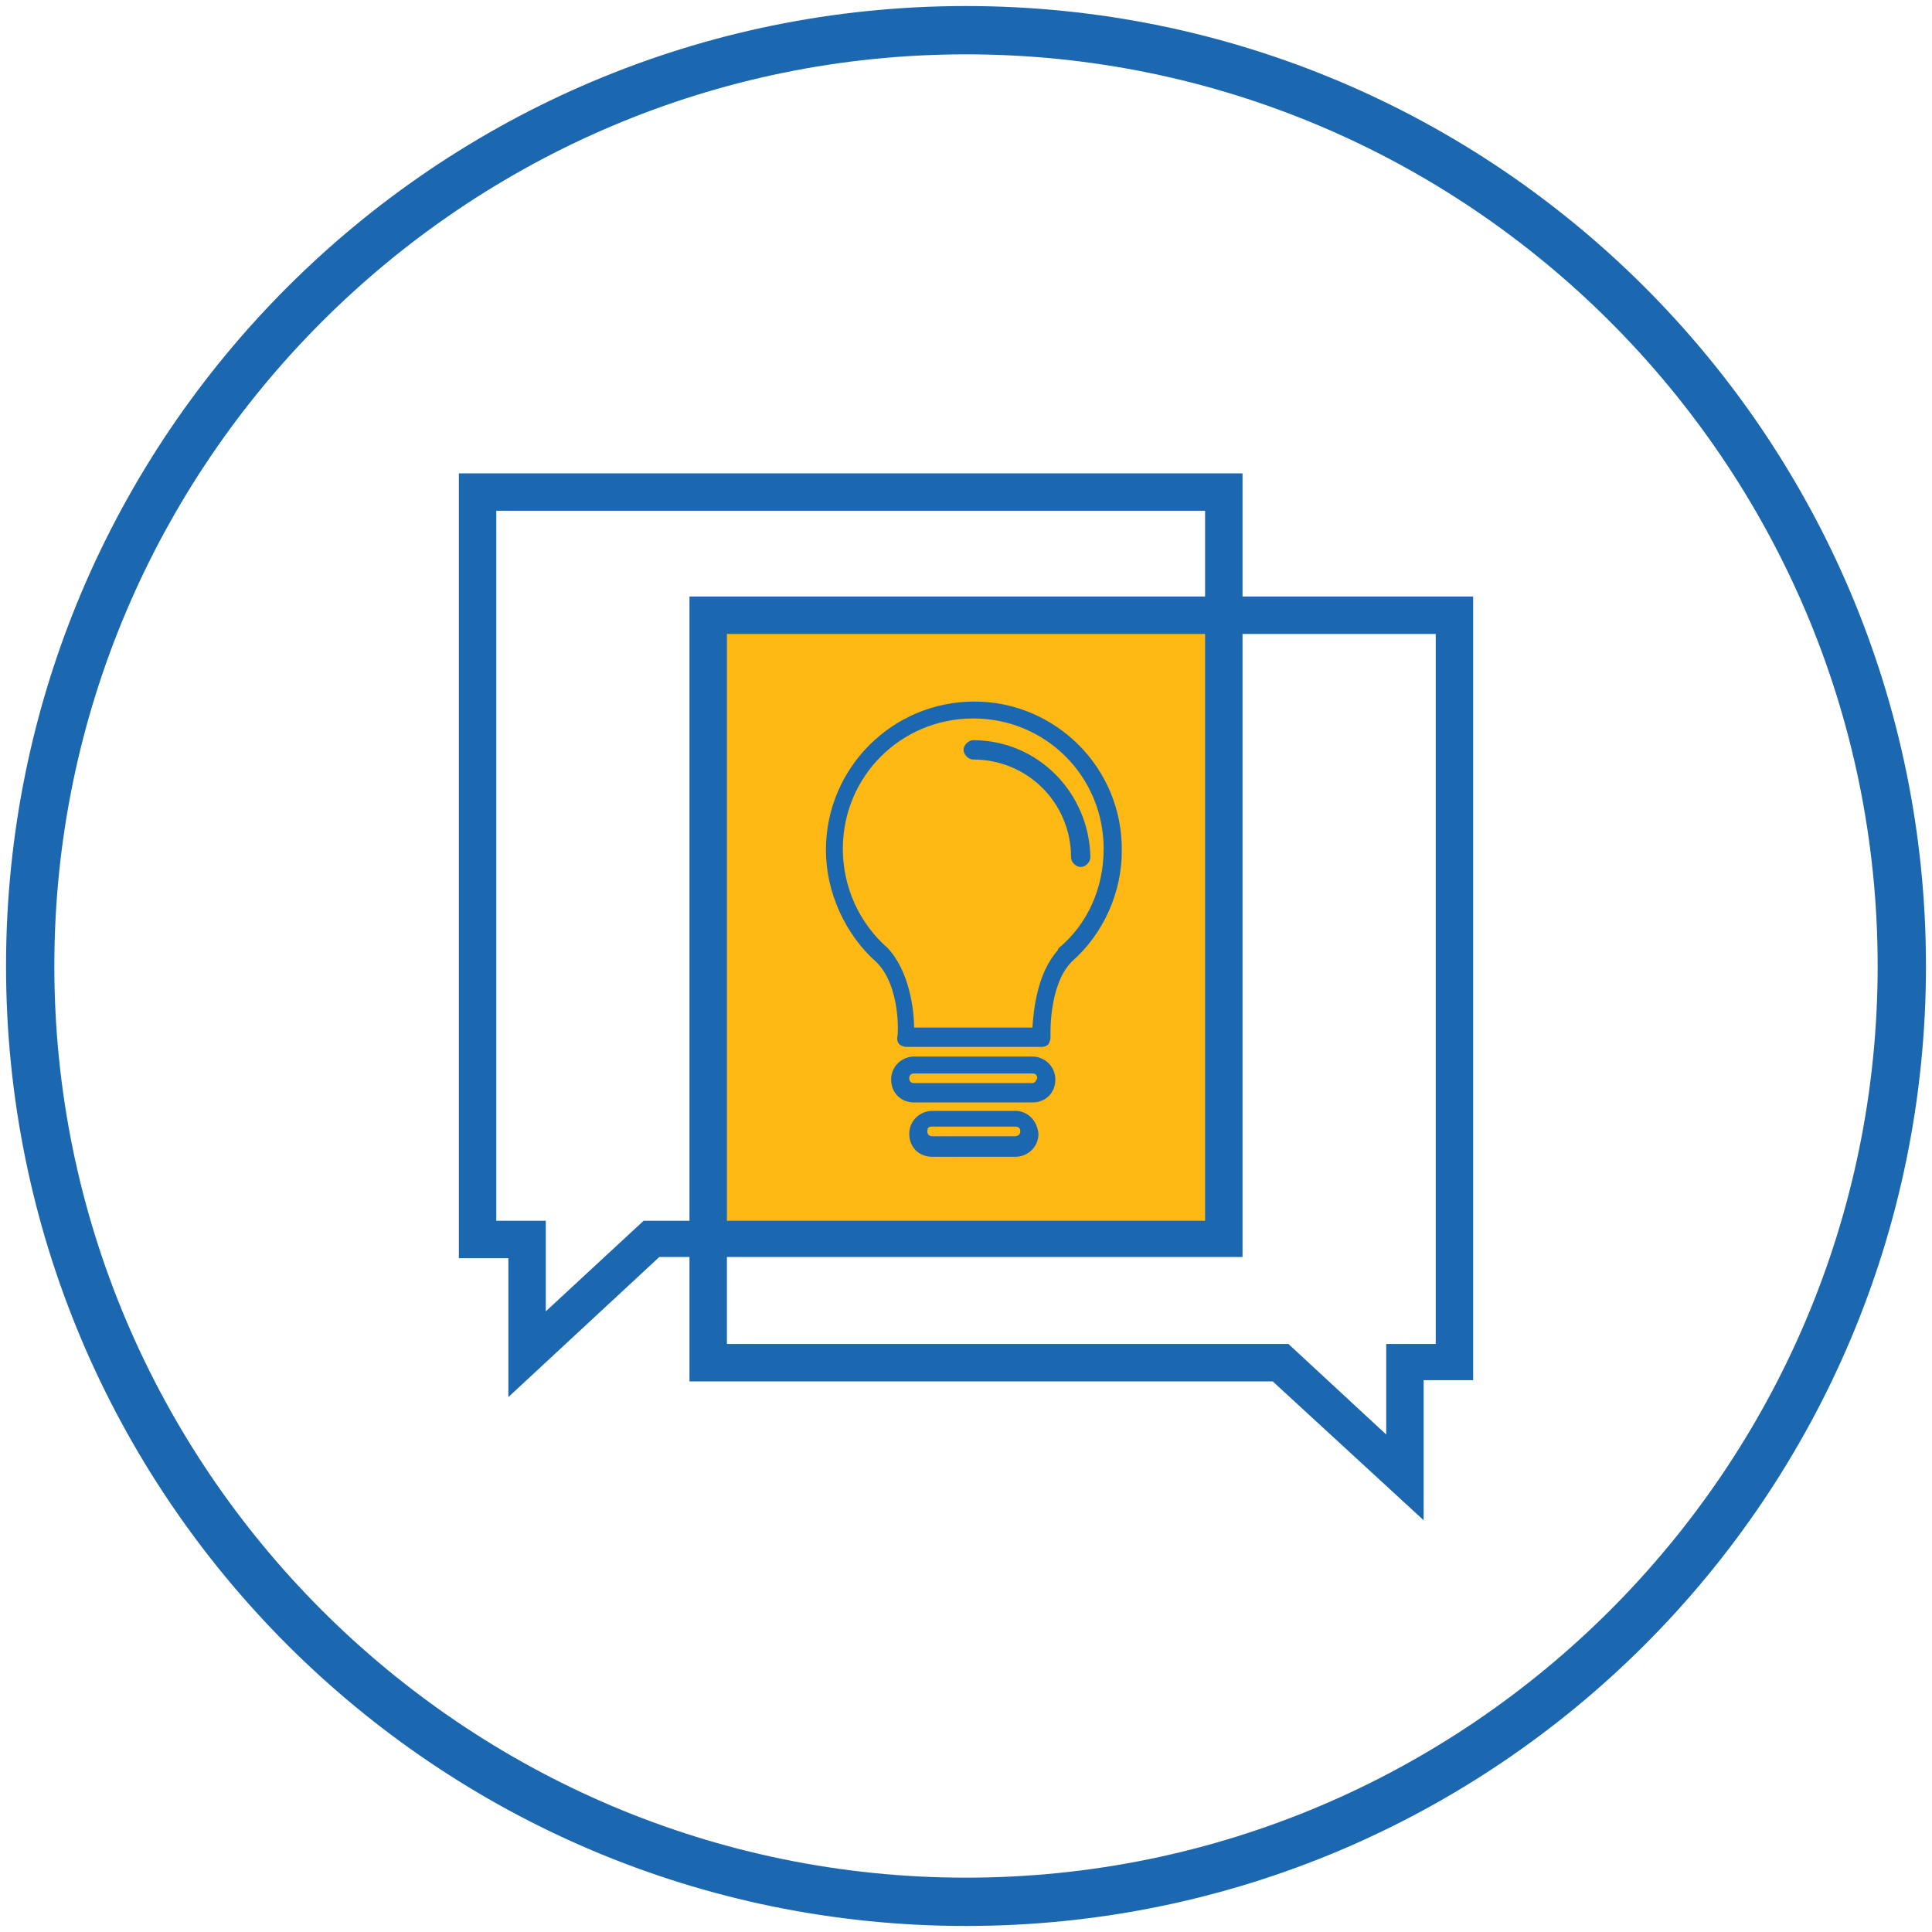 <?xml version="1.0" encoding="utf-8"?>
<!-- Generator: Adobe Illustrator 24.1.2, SVG Export Plug-In . SVG Version: 6.00 Build 0)  -->
<svg version="1.1" id="Layer_1" xmlns="http://www.w3.org/2000/svg" xmlns:xlink="http://www.w3.org/1999/xlink" x="0px" y="0px"
	 viewBox="0 0 160 160" style="enable-background:new 0 0 160 160;" xml:space="preserve">
<style type="text/css">
	.st0{fill:#1B67B0;}
	.st1{fill:#FDB813;}
</style>
<g>
	<path class="st0" d="M80,4.5c41.6,0,75.5,33.9,75.5,75.5s-33.9,75.5-75.5,75.5S4.5,121.6,4.5,80S38.4,4.5,80,4.5 M80,0.5
		C36.1,0.5,0.5,36.1,0.5,80s35.6,79.5,79.5,79.5s79.5-35.6,79.5-79.5S123.9,0.5,80,0.5L80,0.5z"/>
</g>
<g>
	<g>
		<rect x="58.6" y="51" class="st1" width="42.7" height="51.4"/>
	</g>
	<g>
		<path class="st0" d="M42.1,115.7v-11.5H38V39.2h64.9v64.9H54.6L42.1,115.7z M41.1,101.1h4.1v7.5l8.1-7.5h46.5V42.3H41.1V101.1z"/>
	</g>
	<g>
		<path class="st0" d="M117.9,125.9l-12.5-11.5H57.1V49.4H122v64.9h-4.1V125.9z M60.2,111.3h46.5l8.1,7.5v-7.5h4.1V52.5H60.2V111.3z
			"/>
	</g>
	<g>
		<g>
			<path class="st0" d="M80.7,58.1c-6.8,0-12.3,5.5-12.3,12.3c0,3.5,1.6,7,4.2,9.3c2,2,1.8,6.1,1.7,6.2c0,0.2,0,0.4,0.2,0.6
				c0.1,0.1,0.4,0.2,0.5,0.2h11.3c0.2,0,0.4-0.1,0.5-0.2c0.1-0.1,0.2-0.4,0.2-0.6c0,0-0.2-4.2,1.7-6.2c0,0,0.1-0.1,0.1-0.1
				c2.6-2.3,4.1-5.7,4.1-9.1C93,63.6,87.4,58.1,80.7,58.1z M87.7,78.5c0,0-0.1,0.1-0.1,0.2c-1.7,1.9-2,4.9-2.1,6.4h-9.8
				c0-1.5-0.4-4.7-2.2-6.6c-2.3-2-3.7-5-3.7-8.2c0-6,4.8-10.8,10.8-10.8c6,0,10.8,4.8,10.8,10.8C91.4,73.5,90.1,76.5,87.7,78.5z"/>
		</g>
		<g>
			<path class="st0" d="M80.6,61.3c-0.4,0-0.8,0.4-0.8,0.8s0.4,0.8,0.8,0.8c4.5,0,8.1,3.6,8.1,8.1c0,0.4,0.4,0.8,0.8,0.8
				c0.4,0,0.8-0.4,0.8-0.8C90.2,65.6,85.9,61.3,80.6,61.3z"/>
		</g>
		<g>
			<path class="st0" d="M85.5,87.5h-9.8c-1,0-1.9,0.8-1.9,1.9s0.8,1.9,1.9,1.9h9.8c1.1,0,1.9-0.8,1.9-1.9S86.5,87.5,85.5,87.5z
				 M85.5,89.7h-9.8c-0.2,0-0.4-0.1-0.4-0.4c0-0.2,0.1-0.4,0.4-0.4h9.8c0.2,0,0.4,0.1,0.4,0.4C85.8,89.5,85.7,89.7,85.5,89.7z"/>
		</g>
		<g>
			<path class="st0" d="M84.1,92h-6.9c-1,0-1.9,0.8-1.9,1.9s0.8,1.9,1.9,1.9h6.9c1,0,1.9-0.8,1.9-1.9C85.9,92.8,85.1,92,84.1,92z
				 M84.1,94.1h-6.9c-0.2,0-0.4-0.1-0.4-0.4s0.1-0.4,0.4-0.4h6.9c0.2,0,0.4,0.1,0.4,0.4S84.2,94.1,84.1,94.1z"/>
		</g>
	</g>
</g>
</svg>
